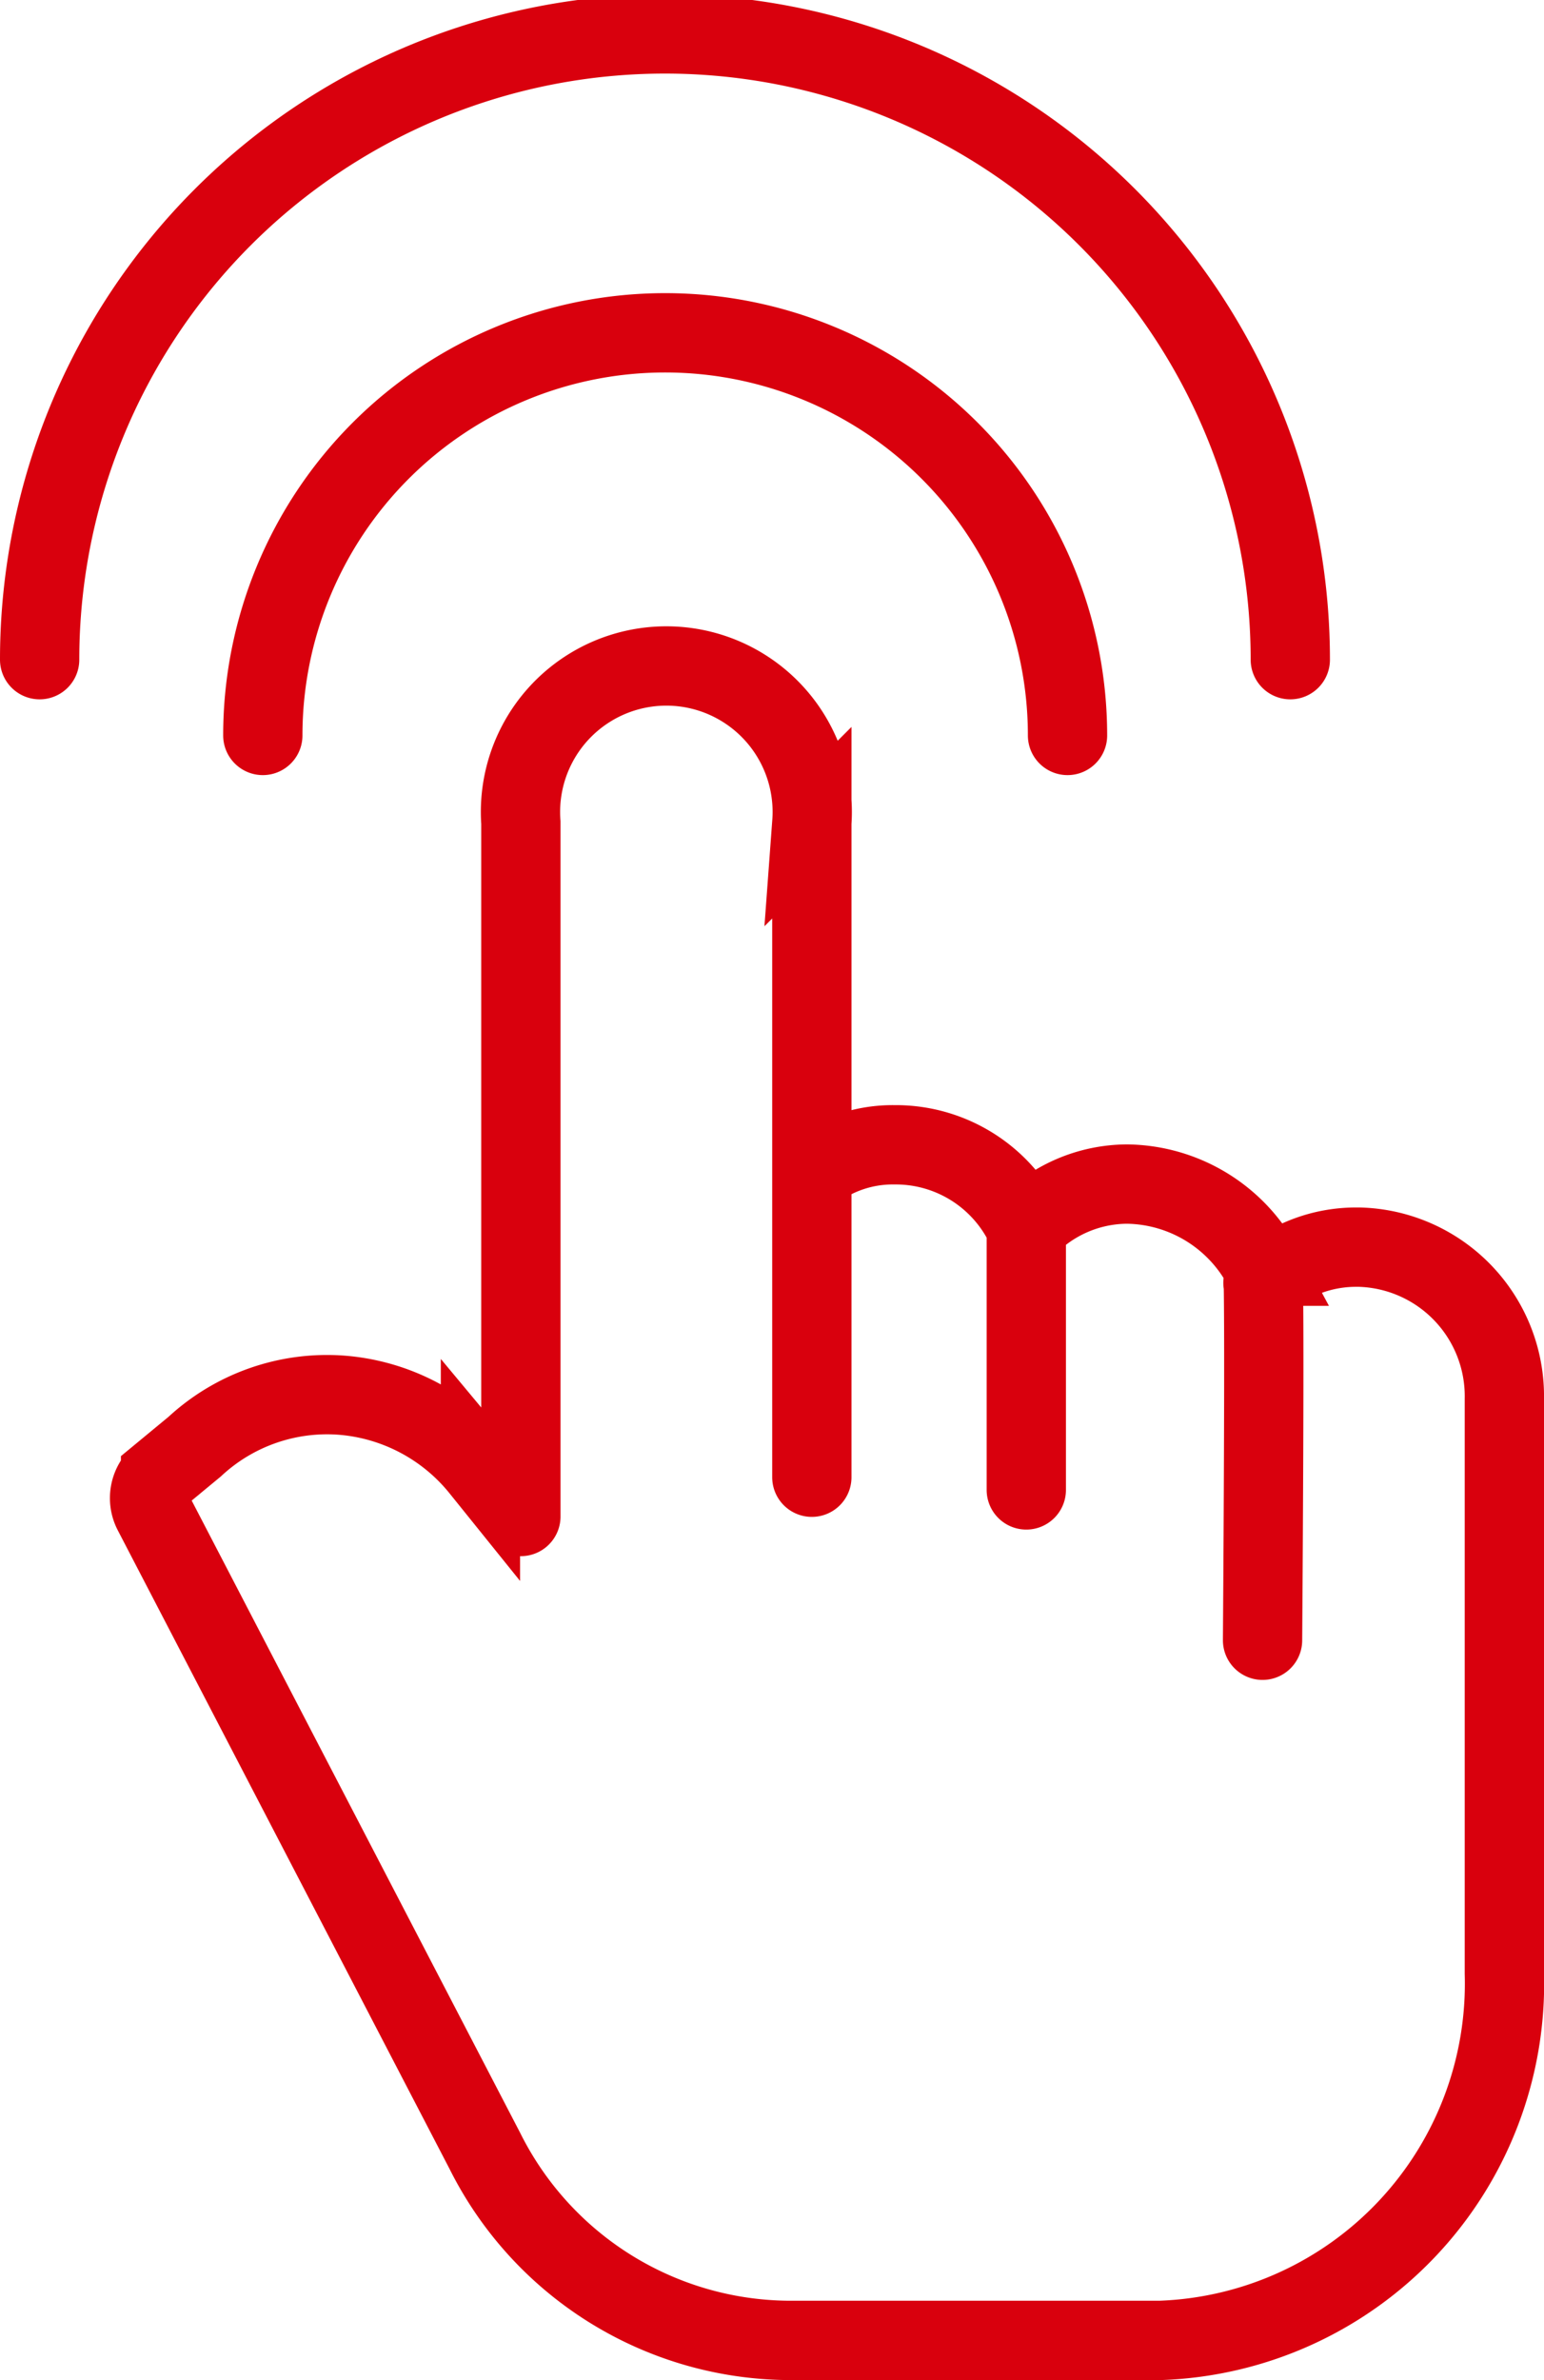 <svg xmlns="http://www.w3.org/2000/svg" viewBox="0 0 38.95 60"><defs><style>.a{fill:none;stroke:#d9000d;stroke-linecap:round;stroke-miterlimit:10;stroke-width:2px}</style></defs><path class="a" d="M13.12 38.22l-1-1.2a5 5 0 00-3.53-1.85 4.91 4.91 0 00-3.68 1.3l-.86.71a.76.76 0 00-.19.94l8.37 16.1A8.63 8.63 0 0019.85 59h9.43a9 9 0 008.67-9.25v-5.37-9.11a3.76 3.76 0 00-3.66-3.83h-.06a3.51 3.51 0 00-2.37.9m-11.38 4.9v-16.5a3.68 3.68 0 10-7.34 0v17.49m12.74-7.29a3.63 3.63 0 00-3.24-2.08h-.07a3.32 3.32 0 00-2.09.7m11.37 11.79s.07-9.29 0-9.43a3.94 3.94 0 00-3.42-2.07 3.55 3.55 0 00-2.54 1.09v6.62M26.93 18.54a10.15 10.15 0 00-20.3 0M32.55 16.63a15.775 15.775 0 00-31.55 0"/></svg>